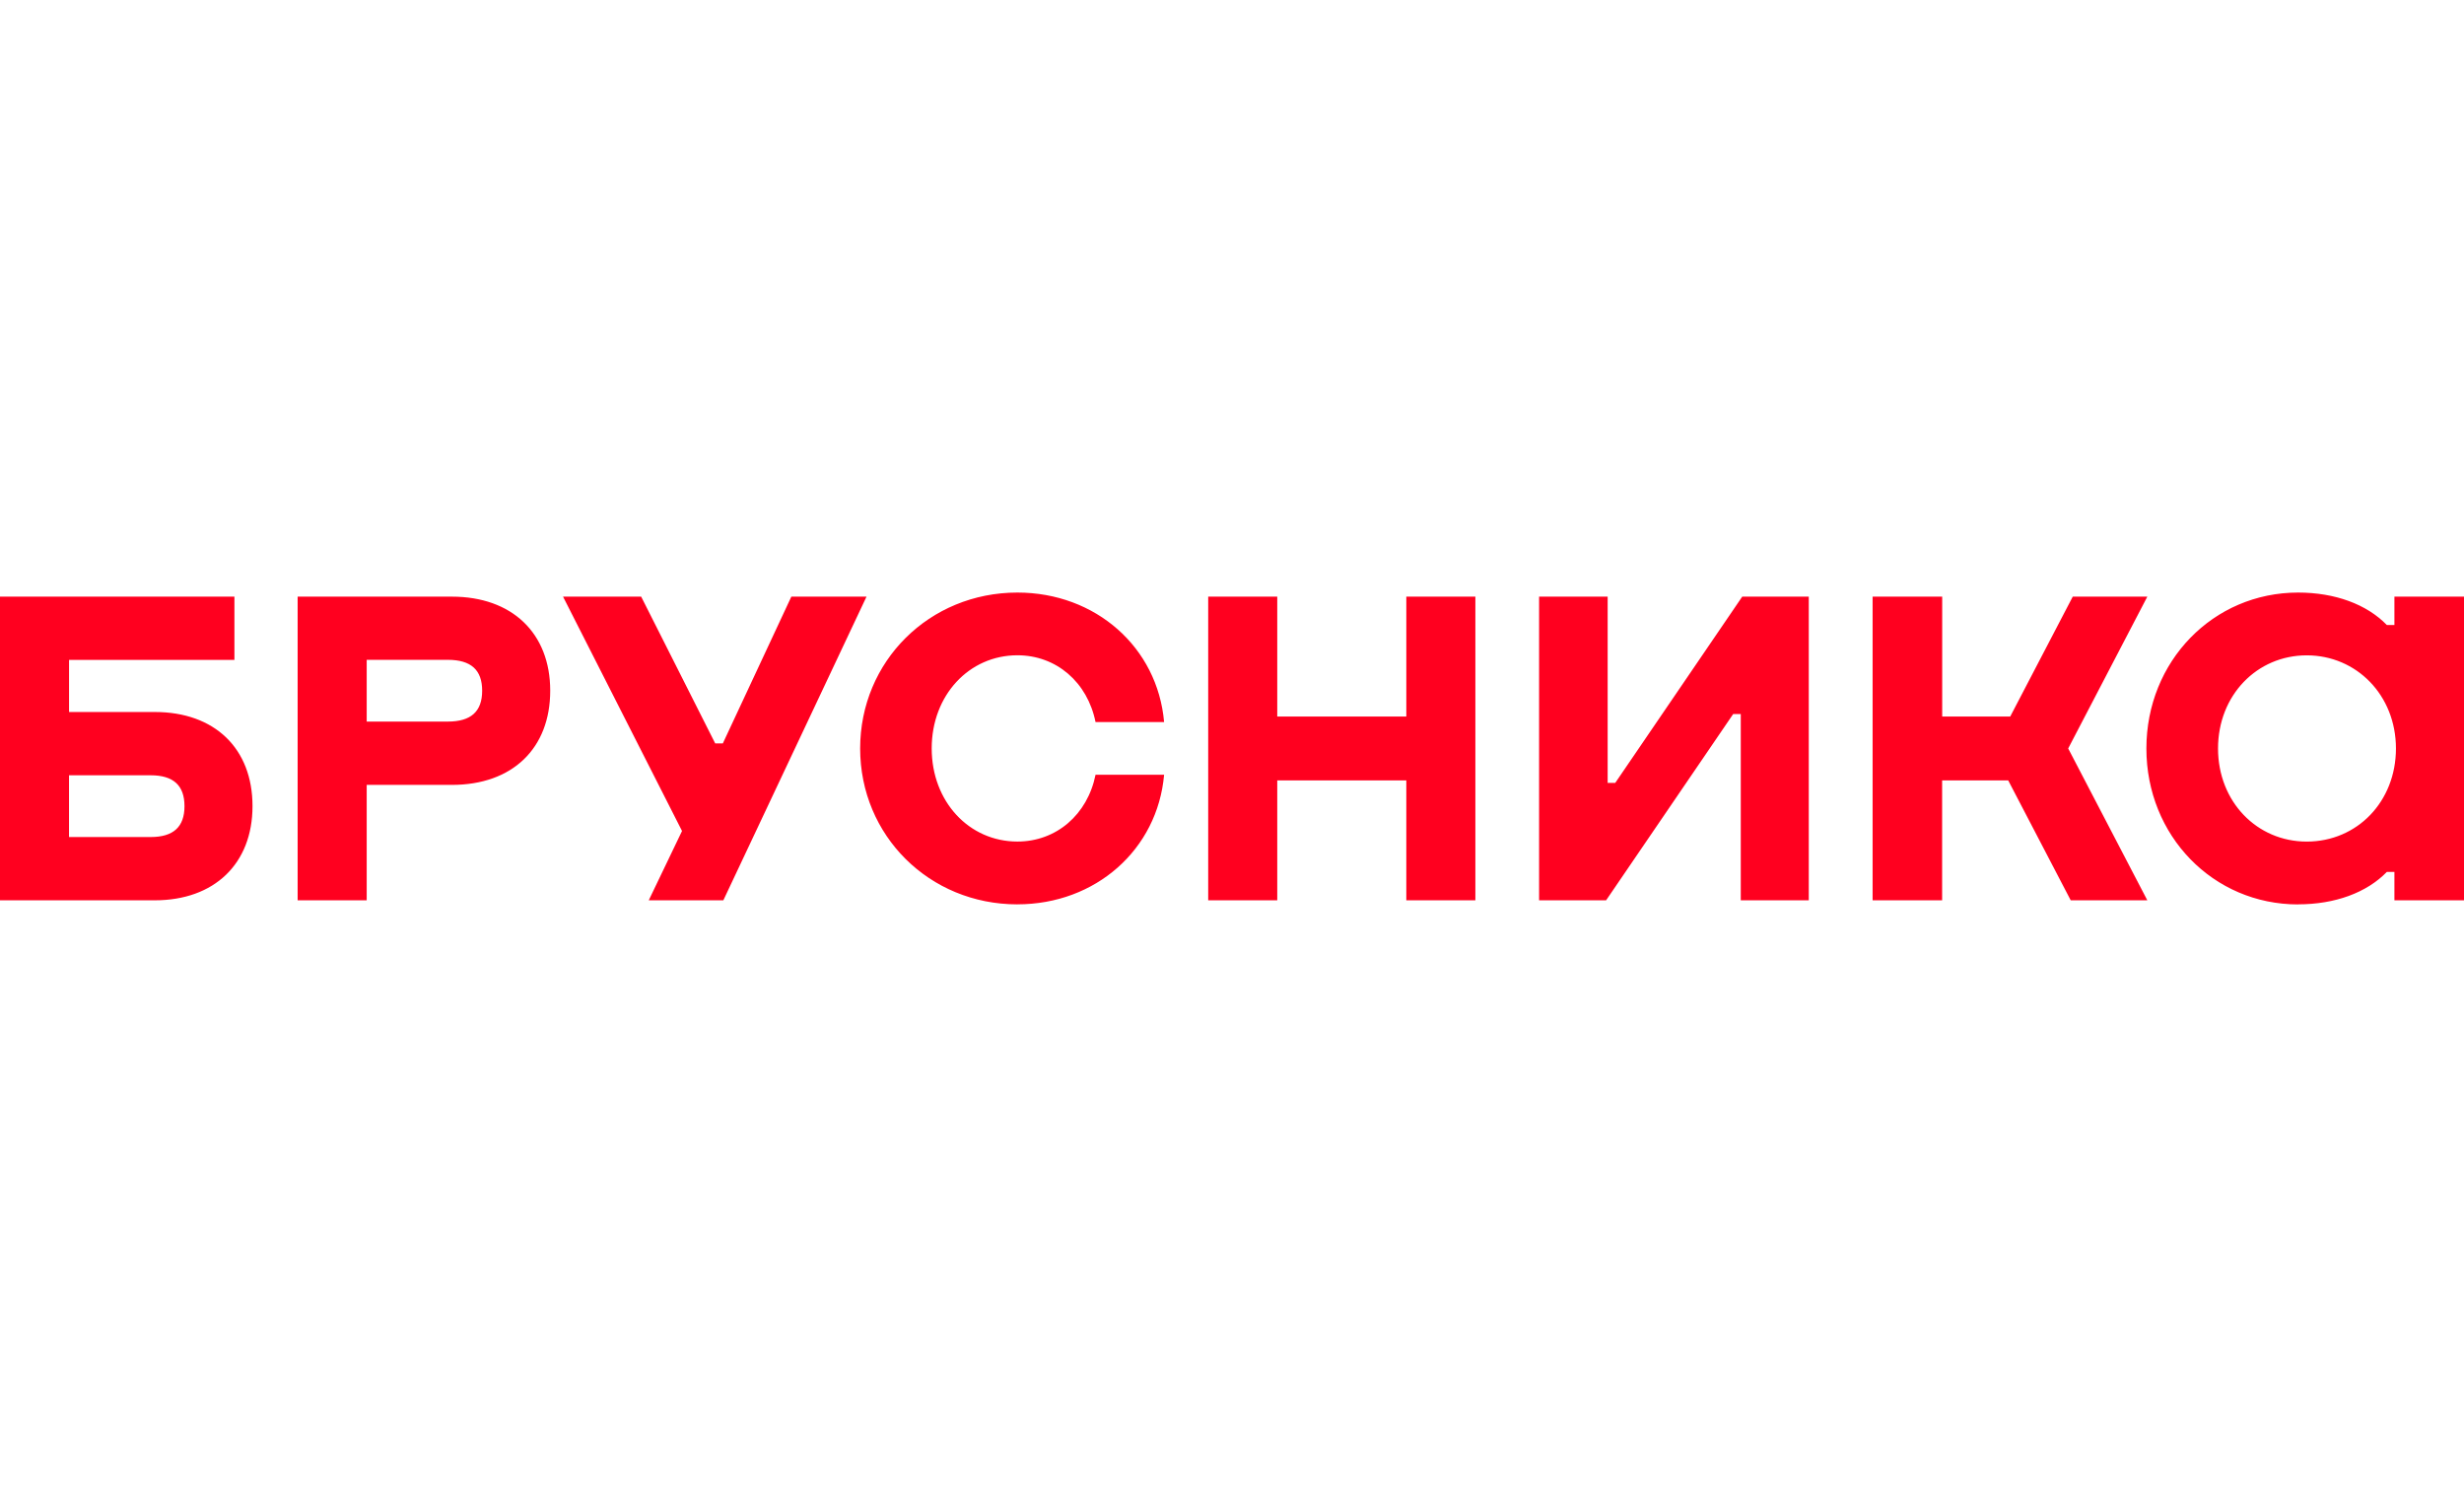 <svg xmlns="http://www.w3.org/2000/svg" width="79" height="48" viewBox="0 0 79 48" fill="none"><path d="M73.958 26.985c-1.6 0-2.844-1.282-2.844-2.986 0-1.703 1.245-2.986 2.844-2.986 1.599 0 2.86 1.282 2.86 2.986 0 1.704-1.244 2.986-2.86 2.986zm-.276 2.012c1.18 0 2.198-.373 2.844-1.039h.243v.91H79V19.13h-2.231v.91h-.243c-.647-.666-1.664-1.04-2.844-1.04-2.73 0-4.865 2.208-4.865 5s2.133 5 4.865 5v-.003zm-13.645-.13h2.231v-3.845h2.118l2.005 3.846h2.456l-2.537-4.869 2.537-4.868h-2.391l-2.005 3.845H62.27v-3.845h-2.231v9.737h-.002zm-10.69 0h2.148l4.074-5.972h.243v5.973h2.18V19.13H55.86l-4.072 5.972h-.244V19.13h-2.198v9.737h.002zm-10.61 0h2.214v-3.845h4.138v3.846h2.214V19.13h-2.214v3.845h-4.138V19.13h-2.214v9.737zm-17.937 0h2.392l4.59-9.736h-2.41l-2.197 4.706h-.244l-2.374-4.706h-2.505l3.815 7.514-1.067 2.223zm-9.043-5.73v-1.98h2.602c.743 0 1.1.325 1.1.99 0 .666-.357.99-1.1.99h-2.602zm-2.214 5.73h2.214v-3.7h2.732c1.94 0 3.152-1.17 3.152-3.02s-1.229-3.016-3.152-3.016H9.543v9.737zm-7.33-2.028v-1.98h2.618c.728 0 1.084.325 1.084.99s-.356.99-1.084.99H2.214zM0 28.868h4.962c1.907 0 3.134-1.17 3.134-3.02 0-1.849-1.212-3.018-3.134-3.018H2.214v-1.67h5.302v-2.03H0v9.738zm32.62.129c2.505 0 4.492-1.754 4.703-4.155h-2.198c-.259 1.282-1.26 2.142-2.505 2.142-1.551 0-2.748-1.283-2.748-2.987 0-1.703 1.197-2.986 2.748-2.986 1.245 0 2.246.86 2.505 2.142h2.198C37.114 20.753 35.126 19 32.62 19c-2.828 0-5.042 2.207-5.042 5 0 2.791 2.214 4.998 5.042 4.998v-.001z" fill="#FF001F"/></svg>